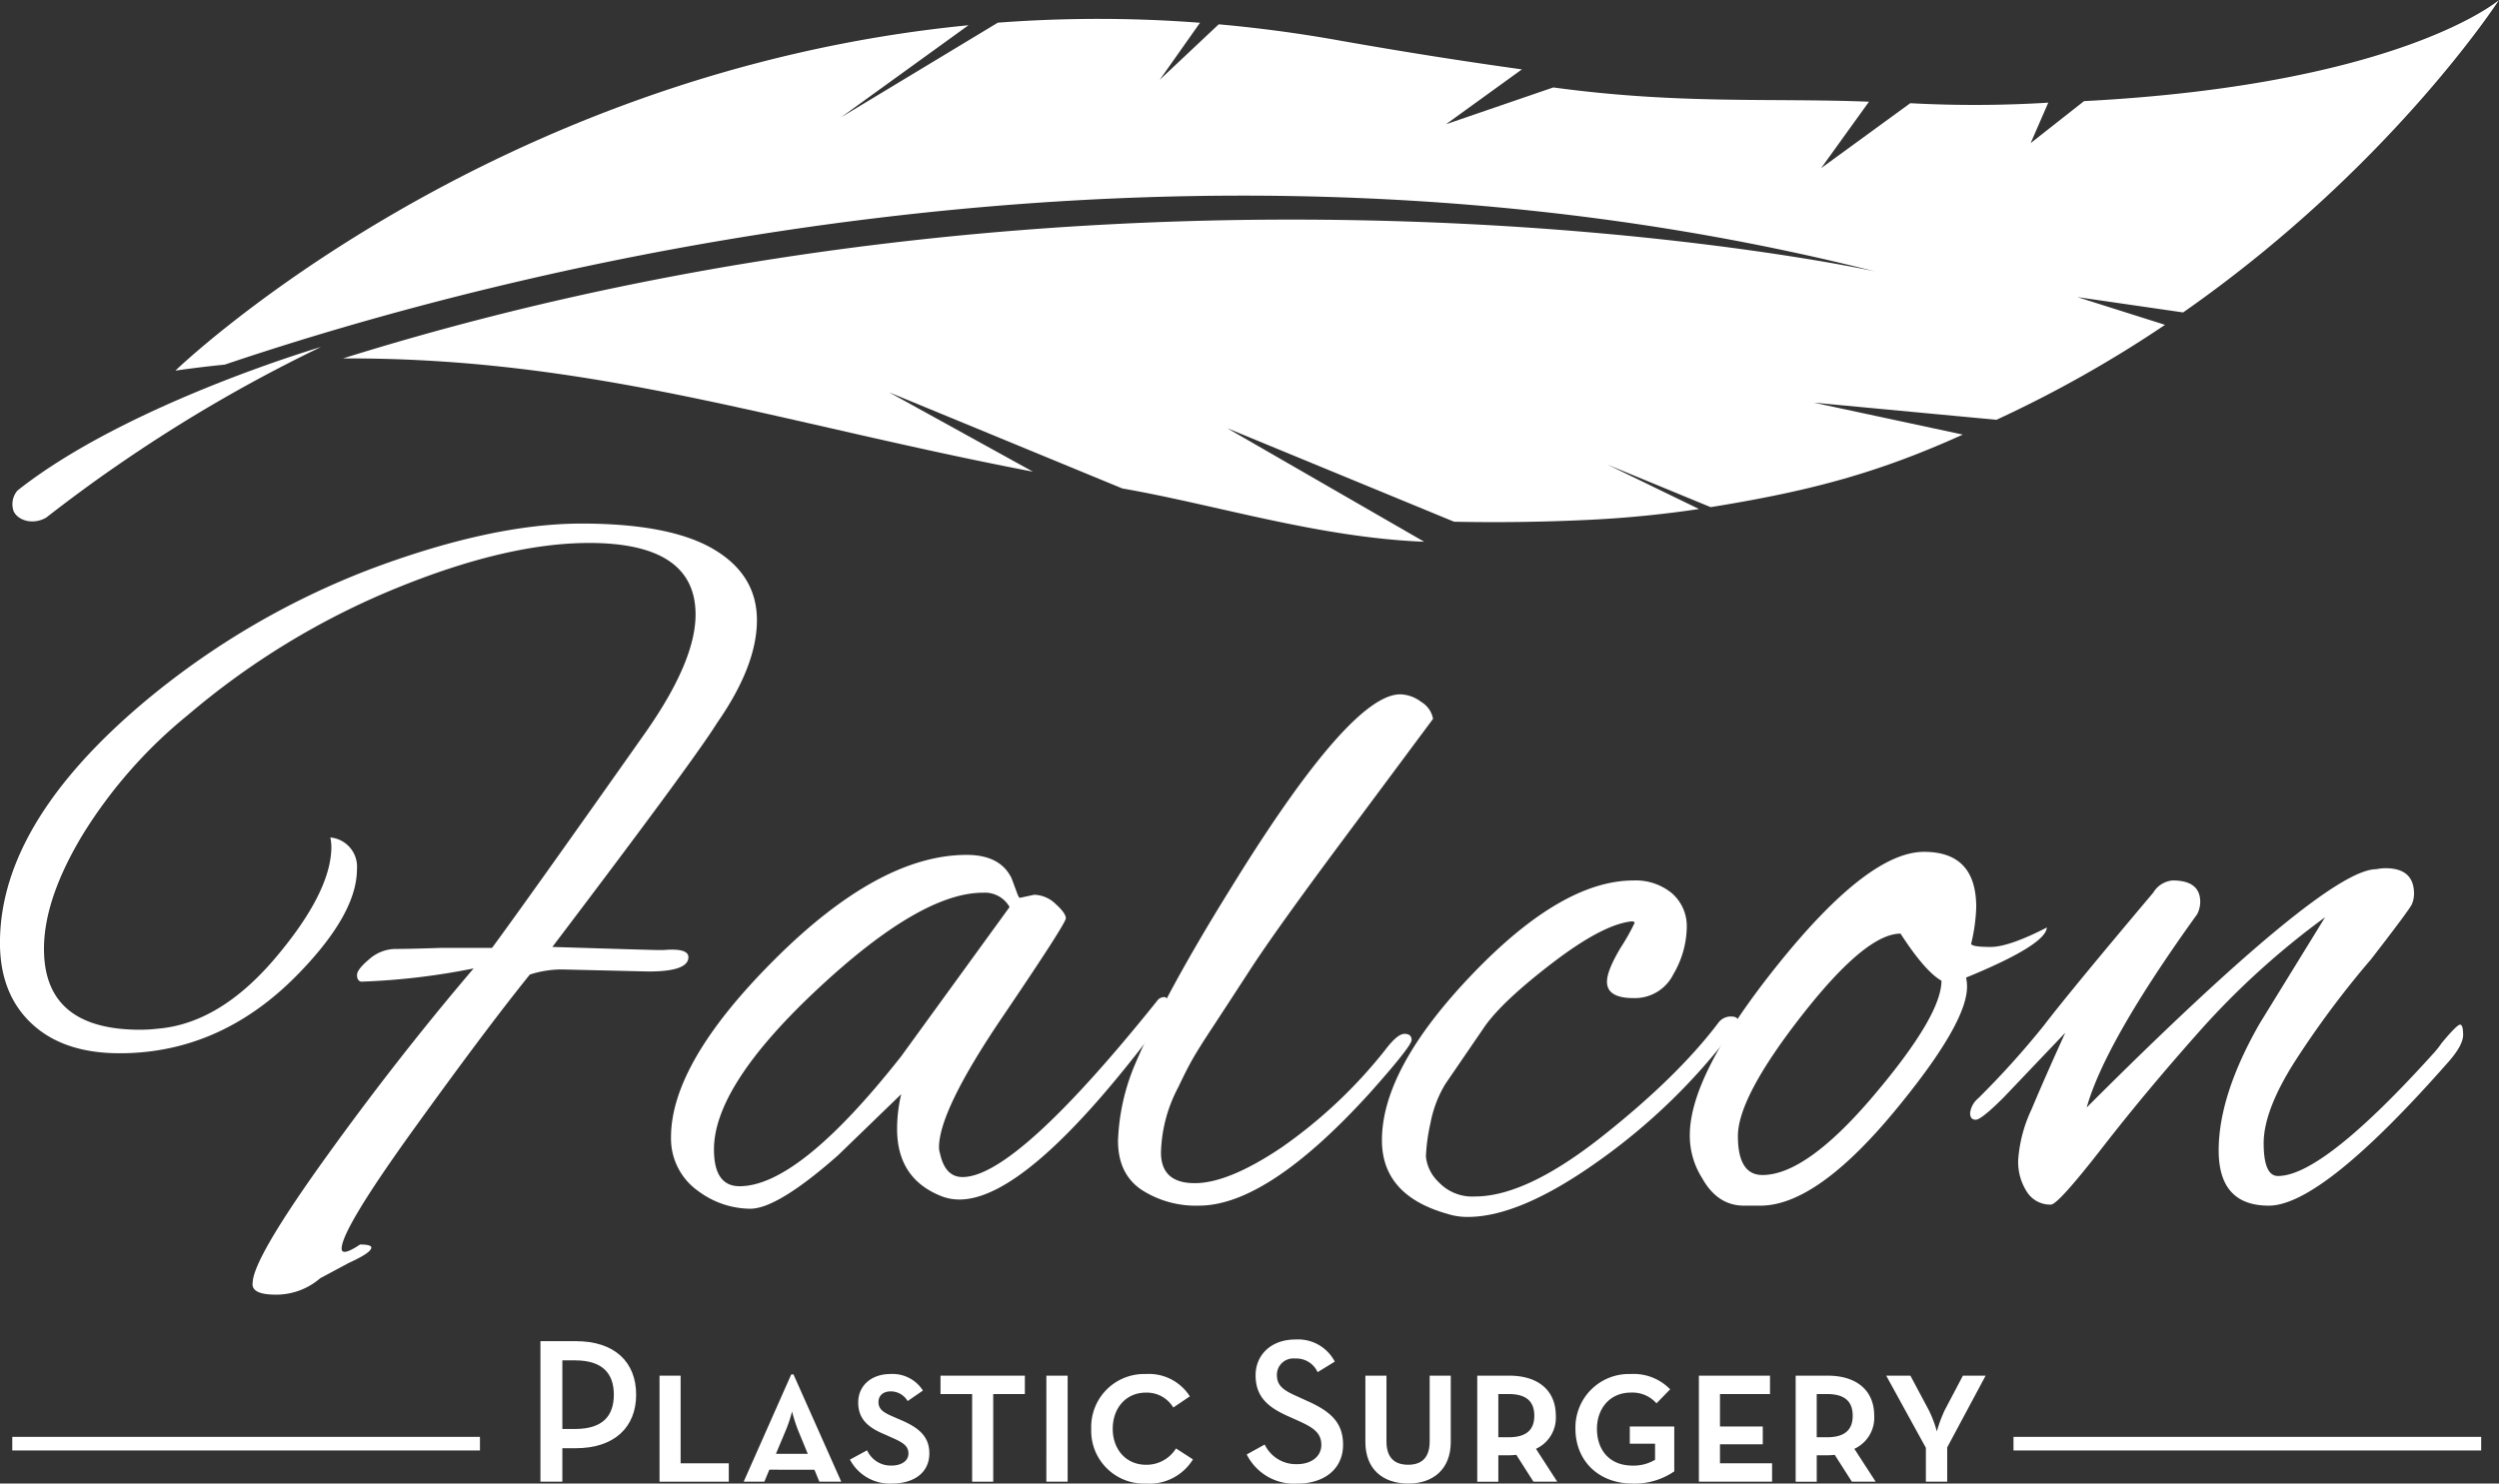 <svg xmlns="http://www.w3.org/2000/svg" width="359.662" height="213.576" viewBox="0 0 359.662 213.576">
  <rect x="0" y="0" width="359.662" height="213.576" fill="#333333" stroke="none"/>
  <g id="Group_4" data-name="Group 4" transform="translate(-569.229 271.401)">
    <g id="Group_1" data-name="Group 1" transform="translate(594.476 -271.401)">
      <path id="Path_1" data-name="Path 1" d="M875.21-228.628l15.211,2.205c29.9-20.88,45.464-44.978,45.464-44.978s-14.154,12.178-59.724,14.558l-7.684,6.047,2.537-5.826a172.32,172.32,0,0,1-19.861.078L838.32-247.19l6.89-9.568c-14.006-.565-27.223.421-45.432-2.055l-15.446,5.3,10.926-7.9c-8.425-1.169-17.3-2.565-26.69-4.232-5.76-1.023-11.407-1.758-16.945-2.255l-8.485,7.984,5.794-8.208a192.381,192.381,0,0,0-29.1-.013L697.27-254.514l18.339-13.255c-69.832,6.84-114.141,49.721-114.141,49.721q3.59-.511,7.1-.861c39.266-13.269,135.964-39.027,237.536-13.418,0,0-105.889-23.331-220.523,12.528,35.8-.168,62.6,9.262,99.3,16.3l-20.706-11.428,33.579,13.847c13.3,2.3,28.259,7.083,43.437,7.667l-28.367-16.353L785.5-196.293c6.327.128,12.852.049,19.609-.282,5.371-.262,10.585-.791,15.64-1.548l-13.161-6.387,14.835,6.117c14.732-2.371,24.339-5.045,36.292-10.443l-21.453-4.6,26.293,2.468a173.411,173.411,0,0,0,24.266-13.67Z" transform="translate(-601.469 271.401)" fill="#fff"/>
    </g>
    <path id="Path_2" data-name="Path 2" d="M615.926-207.619s-27.926,8.191-43.681,20.66a3,3,0,0,0-.561,3c.623,1.32,2.759,2.011,4.684.909,3.544-2.764,7.329-5.551,11.377-8.3A216.107,216.107,0,0,1,615.926-207.619Z" transform="translate(-0.489 -13.835)" fill="#fff"/>
    <g id="Group_2" data-name="Group 2" transform="translate(569.229 -196.029)">
      <path id="Path_3" data-name="Path 3" d="M648.727-114.2q14.278.443,15.09.442h.957q3.533-.294,3.533,1.031,0,2.063-5.742,2.061l-12.515-.294a15.1,15.1,0,0,0-4.564.735q-6.182,7.657-16.636,22.157T618.4-70.772q0,1.176,2.65-.59c1.078,0,1.62.148,1.62.442q0,.735-3.239,2.208L615.308-66.5a9.671,9.671,0,0,1-6.4,2.356q-3.611,0-3.313-1.767.144-3.533,10.453-17.887t21.346-27.309A98.717,98.717,0,0,1,621.2-109.2c-.393-.1-.589-.417-.589-.957s.589-1.3,1.767-2.282a5.779,5.779,0,0,1,3.754-1.472q1.988,0,6.4-.147h7.508q5-6.771,22.23-31.211,7.068-10.158,7.067-16.783,0-10.3-15.311-10.306-11.926,0-28.046,6.626a110.727,110.727,0,0,0-29.664,18.108A68.583,68.583,0,0,0,581.153-130.4q-5.6,9.275-5.594,16.49,0,11.63,13.839,11.63a22.434,22.434,0,0,0,2.5-.148q8.978-.734,17-10.231t8.023-15.973a6.929,6.929,0,0,0-.148-1.326,4.224,4.224,0,0,1,3.829,4.565q0,6.331-8.244,14.868-11.191,11.632-25.91,11.631-8.1,0-12.661-4.269t-4.563-11.631q0-17.369,21.2-35.038a114.19,114.19,0,0,1,32.536-18.918q17.225-6.4,29.959-6.4t18.991,3.68q6.257,3.681,6.258,10.232t-5.742,14.8Q669.041-140.995,648.727-114.2Z" transform="translate(-569.229 175.151)" fill="#fff"/>
      <path id="Path_4" data-name="Path 4" d="M742.756-108.056l2.06-.442a4.583,4.583,0,0,1,3.092,1.325q1.469,1.325,1.471,2.061T740.253-90.9q-9.13,13.471-9.128,18.771a2.742,2.742,0,0,0,.147.883q.734,3.389,3.239,3.386,7.652,0,27.972-25.322a1.275,1.275,0,0,1,1.031-.589c.391,0,.589.368.589,1.1a5.344,5.344,0,0,1-1.326,2.871Q743.933-64.625,734.07-64.626a7.07,7.07,0,0,1-2.5-.442q-6.479-2.5-6.477-9.716a21.784,21.784,0,0,1,.589-5.006l-9.128,8.834Q707.862-63.3,703.963-63.3a12.648,12.648,0,0,1-7.434-2.5,9.244,9.244,0,0,1-3.974-7.8q0-10.746,15.016-25.691T735.1-114.239q4.857,0,6.478,3.385.44,1.18.736,1.988C742.51-108.325,742.657-108.056,742.756-108.056Zm-44.02,36.216q0,5.3,3.681,5.3,8.537,0,23.262-18.7l15.6-21.493a4.072,4.072,0,0,0-3.827-2.061q-8.983,0-23.85,13.912T698.736-71.839Z" transform="translate(-595.98 161.938)" fill="#fff"/>
      <path id="Path_5" data-name="Path 5" d="M780.891-77.8q0,4.418,4.858,4.417t12.513-5.153a70.009,70.009,0,0,0,14.869-13.987q1.767-2.352,2.8-2.355c.685,0,1.03.294,1.03.883s-2.013,3.142-6.037,7.655q-14.722,16.2-24.585,16.194a14.4,14.4,0,0,1-8.245-2.282q-3.389-2.281-3.386-7.067a30.875,30.875,0,0,1,2.5-11.115q4.268-10.01,13.692-25.175,17.223-27.97,24.438-27.972a5.209,5.209,0,0,1,3.017,1.1,3.565,3.565,0,0,1,1.693,2.429q-3.388,4.565-13.028,17.518T793.7-104.079q-3.681,5.669-5.52,8.464t-2.724,4.344q-.883,1.546-2.062,4.049A21.142,21.142,0,0,0,780.891-77.8Z" transform="translate(-613.8 168.341)" fill="#fff"/>
      <path id="Path_6" data-name="Path 6" d="M835.577-61.1a9.264,9.264,0,0,1-2.944-.442q-9.422-2.65-9.421-10.6,0-10.3,12.955-23.85t23.261-13.544a8.162,8.162,0,0,1,5.522,1.841,6.275,6.275,0,0,1,2.133,5.006,13.718,13.718,0,0,1-1.913,6.625,6.181,6.181,0,0,1-5.742,3.46q-3.829,0-3.827-2.356,0-1.619,1.987-4.932a30.212,30.212,0,0,0,1.988-3.533c0-.147-.147-.222-.441-.222q-4.126.442-11.263,5.889t-9.79,9.128l-5.742,8.392a16.814,16.814,0,0,0-2.134,5.594,26.636,26.636,0,0,0-.663,4.857,5.889,5.889,0,0,0,1.84,3.681,6.63,6.63,0,0,0,5.225,2.061q7.36,0,18.256-8.612t16.783-16.415a2.227,2.227,0,0,1,1.766-.883c.687,0,1.031.2,1.031.589a2.564,2.564,0,0,1-.736,1.472,87.907,87.907,0,0,1-19.36,18.771Q843.086-61.1,835.577-61.1Z" transform="translate(-624.321 160.919)" fill="#fff"/>
      <path id="Path_7" data-name="Path 7" d="M919.694-95.371q0,5.155-9.865,17.225Q898.2-63.863,889.955-63.865H887.6q-3.831,0-6.036-3.976a11.333,11.333,0,0,1-1.767-6.182q0-8.834,12.882-24.807T913.51-114.8q7.508,0,7.508,7.95a25.039,25.039,0,0,1-.736,5.3q.144.442,2.8.441t8.1-2.8q-.149,2.505-11.63,7.214A5.563,5.563,0,0,1,919.694-95.371Zm-9.57-7.655q-5.005,0-14.206,11.778t-9.2,17.371q0,5.6,3.533,5.6,6.328,0,16.047-11.483t9.717-16.49Q913.656-97.579,910.124-103.025Z" transform="translate(-636.595 162.061)" fill="#fff"/>
      <path id="Path_8" data-name="Path 8" d="M960.456-110.029q3.976,0,3.975,3.092a3.919,3.919,0,0,1-.441,1.767q-13.25,18.4-15.9,27.825,34.3-34.3,41.664-34.3a6.9,6.9,0,0,1,1.326-.147q4.12,0,4.121,3.681a3.942,3.942,0,0,1-.294,1.472q-.3.738-5.888,7.95A135.091,135.091,0,0,0,978.05-83.97q-4.493,7.065-4.49,11.778t2.061,4.71q6.476,0,22.525-17.814a12.991,12.991,0,0,0,1.03-1.324q2.208-2.651,2.649-2.651c.294,0,.443.493.443,1.473s-.688,2.258-2.061,3.828Q981.949-63.212,974.3-63.212q-7.215,0-7.215-7.951t5.89-18.255l9.422-15.311a114.951,114.951,0,0,0-17.814,16.121q-7.805,8.76-14.208,17t-7.434,8.244a3.958,3.958,0,0,1-3.46-1.84,7.929,7.929,0,0,1-1.251-4.565,20.2,20.2,0,0,1,1.914-7.287q1.911-4.562,4.858-11.042l-8.833,9.276q-3.237,3.24-4.049,3.239c-.539,0-.81-.318-.81-.957a3.265,3.265,0,0,1,1.178-2.135,123.416,123.416,0,0,0,9.422-10.452q3.827-5,15.753-19.139A3.628,3.628,0,0,1,960.456-110.029Z" transform="translate(-647.768 161.408)" fill="#fff"/>
    </g>
    <g id="Group_3" data-name="Group 3" transform="translate(647.01 -78.562)">
      <path id="Path_9" data-name="Path 9" d="M668.555-24.843h5.088c5.593,0,8.687,3,8.687,7.706,0,4.672-3.124,7.706-8.687,7.706h-1.934v4.82h-3.153ZM673.523-12.2c3.987,0,5.595-1.875,5.595-4.94s-1.637-4.939-5.595-4.939h-1.814V-12.2Z" transform="translate(-668.555 25.08)" fill="#fff"/>
      <path id="Path_10" data-name="Path 10" d="M690.442-18.5h3.035V-5.883h6.932v2.648h-9.967Z" transform="translate(-673.302 23.704)" fill="#fff"/>
      <path id="Path_11" data-name="Path 11" d="M708.883-3.284h-2.975l6.843-15.442h.327l6.873,15.442H716.8l-.713-1.726H709.6Zm4.85-7.409a22.855,22.855,0,0,1-.862-2.707,20.217,20.217,0,0,1-.894,2.707L710.549-7.3h4.582Z" transform="translate(-676.657 23.753)" fill="#fff"/>
      <path id="Path_12" data-name="Path 12" d="M725.439-6.484l2.47-1.339a3.722,3.722,0,0,0,3.51,2.2c1.4,0,2.439-.655,2.439-1.725s-.713-1.577-2.439-2.321l-.922-.417c-2.319-.952-3.868-2.142-3.868-4.612,0-2.5,1.964-4.106,4.642-4.106a5.173,5.173,0,0,1,4.671,2.38l-2.2,1.518a2.818,2.818,0,0,0-2.409-1.4c-1.071,0-1.786.565-1.786,1.547,0,1.012.684,1.458,1.874,1.994l.953.417c2.677,1.1,4.492,2.32,4.492,4.969,0,2.707-2.112,4.344-5.415,4.344A6.465,6.465,0,0,1,725.439-6.484Z" transform="translate(-680.894 23.77)" fill="#fff"/>
      <path id="Path_13" data-name="Path 13" d="M746.635-15.85h-4.552V-18.5h12.139v2.648H749.67V-3.235h-3.035Z" transform="translate(-684.504 23.704)" fill="#fff"/>
      <path id="Path_14" data-name="Path 14" d="M761.539-18.5H764.6V-3.235h-3.064Z" transform="translate(-688.724 23.704)" fill="#fff"/>
      <path id="Path_15" data-name="Path 15" d="M769.785-10.917a7.62,7.62,0,0,1,7.854-7.885,6.982,6.982,0,0,1,6.338,3.214l-2.38,1.607a4.45,4.45,0,0,0-3.958-2.143c-2.856,0-4.76,2.232-4.76,5.208,0,2.945,1.9,5.177,4.791,5.177a4.985,4.985,0,0,0,4.314-2.351l2.44,1.577a7.347,7.347,0,0,1-6.754,3.481A7.594,7.594,0,0,1,769.785-10.917Z" transform="translate(-690.513 23.77)" fill="#fff"/>
      <path id="Path_16" data-name="Path 16" d="M798.361-8.6l2.588-1.428a4.993,4.993,0,0,0,4.642,2.827c2.053,0,3.51-1.1,3.51-2.767,0-1.756-1.189-2.529-3.391-3.511l-1.34-.6c-2.945-1.309-4.731-2.8-4.731-5.921,0-3,2.321-5.146,5.684-5.146a5.956,5.956,0,0,1,5.713,3.182l-2.47,1.518a3.36,3.36,0,0,0-3.243-1.963,2.36,2.36,0,0,0-2.619,2.35c0,1.518.863,2.2,2.915,3.095l1.309.6c3.452,1.517,5.3,3.124,5.3,6.367,0,3.541-2.767,5.594-6.575,5.594A7.626,7.626,0,0,1,798.361-8.6Z" transform="translate(-696.711 25.146)" fill="#fff"/>
      <path id="Path_17" data-name="Path 17" d="M820.172-8.947V-18.5h3.034v9.461c0,2.291,1.1,3.363,3.125,3.363,1.993,0,3.094-1.071,3.094-3.363V-18.5h3.034v9.551c0,3.928-2.558,5.98-6.1,5.98C822.7-2.967,820.172-5.019,820.172-8.947Z" transform="translate(-701.443 23.704)" fill="#fff"/>
      <path id="Path_18" data-name="Path 18" d="M852.244-3.235h-3.422L846.352-7.1c-.327.03-.655.06-1.011.06h-1.577v3.808H840.73V-18.5h4.612c4.076,0,6.695,2.053,6.695,5.772a4.922,4.922,0,0,1-2.857,4.76Zm-6.991-6.4c2.617,0,3.689-1.13,3.689-3.094,0-1.994-1.072-3.124-3.689-3.124h-1.489v6.218Z" transform="translate(-705.902 23.704)" fill="#fff"/>
      <path id="Path_19" data-name="Path 19" d="M858.779-10.917a7.694,7.694,0,0,1,7.944-7.885,7.313,7.313,0,0,1,5.684,2.2l-1.964,2.023a4.6,4.6,0,0,0-3.719-1.548c-2.975,0-4.85,2.291-4.85,5.208s1.667,5.3,5.149,5.3a6.108,6.108,0,0,0,3.213-.832V-8.775H866.6v-2.469H873v6.457a10.087,10.087,0,0,1-5.98,1.755C862.052-3.033,858.779-6.365,858.779-10.917Z" transform="translate(-709.817 23.77)" fill="#fff"/>
      <path id="Path_20" data-name="Path 20" d="M881.465-18.5H891.7v2.648h-7.2v4.671h6.159V-8.62H884.5v2.737H892v2.648H881.465Z" transform="translate(-714.738 23.704)" fill="#fff"/>
      <path id="Path_21" data-name="Path 21" d="M910.763-3.235H907.34L904.872-7.1c-.327.03-.655.06-1.012.06h-1.577v3.808h-3.034V-18.5h4.612c4.076,0,6.694,2.053,6.694,5.772a4.924,4.924,0,0,1-2.856,4.76Zm-6.993-6.4c2.619,0,3.689-1.13,3.689-3.094,0-1.994-1.07-3.124-3.689-3.124h-1.488v6.218Z" transform="translate(-718.595 23.704)" fill="#fff"/>
      <path id="Path_22" data-name="Path 22" d="M921.6-8.114,915.893-18.5h3.481l2.619,4.909a16.5,16.5,0,0,1,1.189,3.125,18.739,18.739,0,0,1,1.162-3.125l2.587-4.909H930.2L924.671-8.173v4.938H921.6Z" transform="translate(-722.206 23.704)" fill="#fff"/>
    </g>
    <rect id="Rectangle_2" data-name="Rectangle 2" width="67.31" height="1.958" transform="translate(859.017 -64.547)" fill="#fff"/>
    <rect id="Rectangle_3" data-name="Rectangle 3" width="67.31" height="1.958" transform="translate(570.995 -64.547)" fill="#fff"/>
  </g>
</svg>
